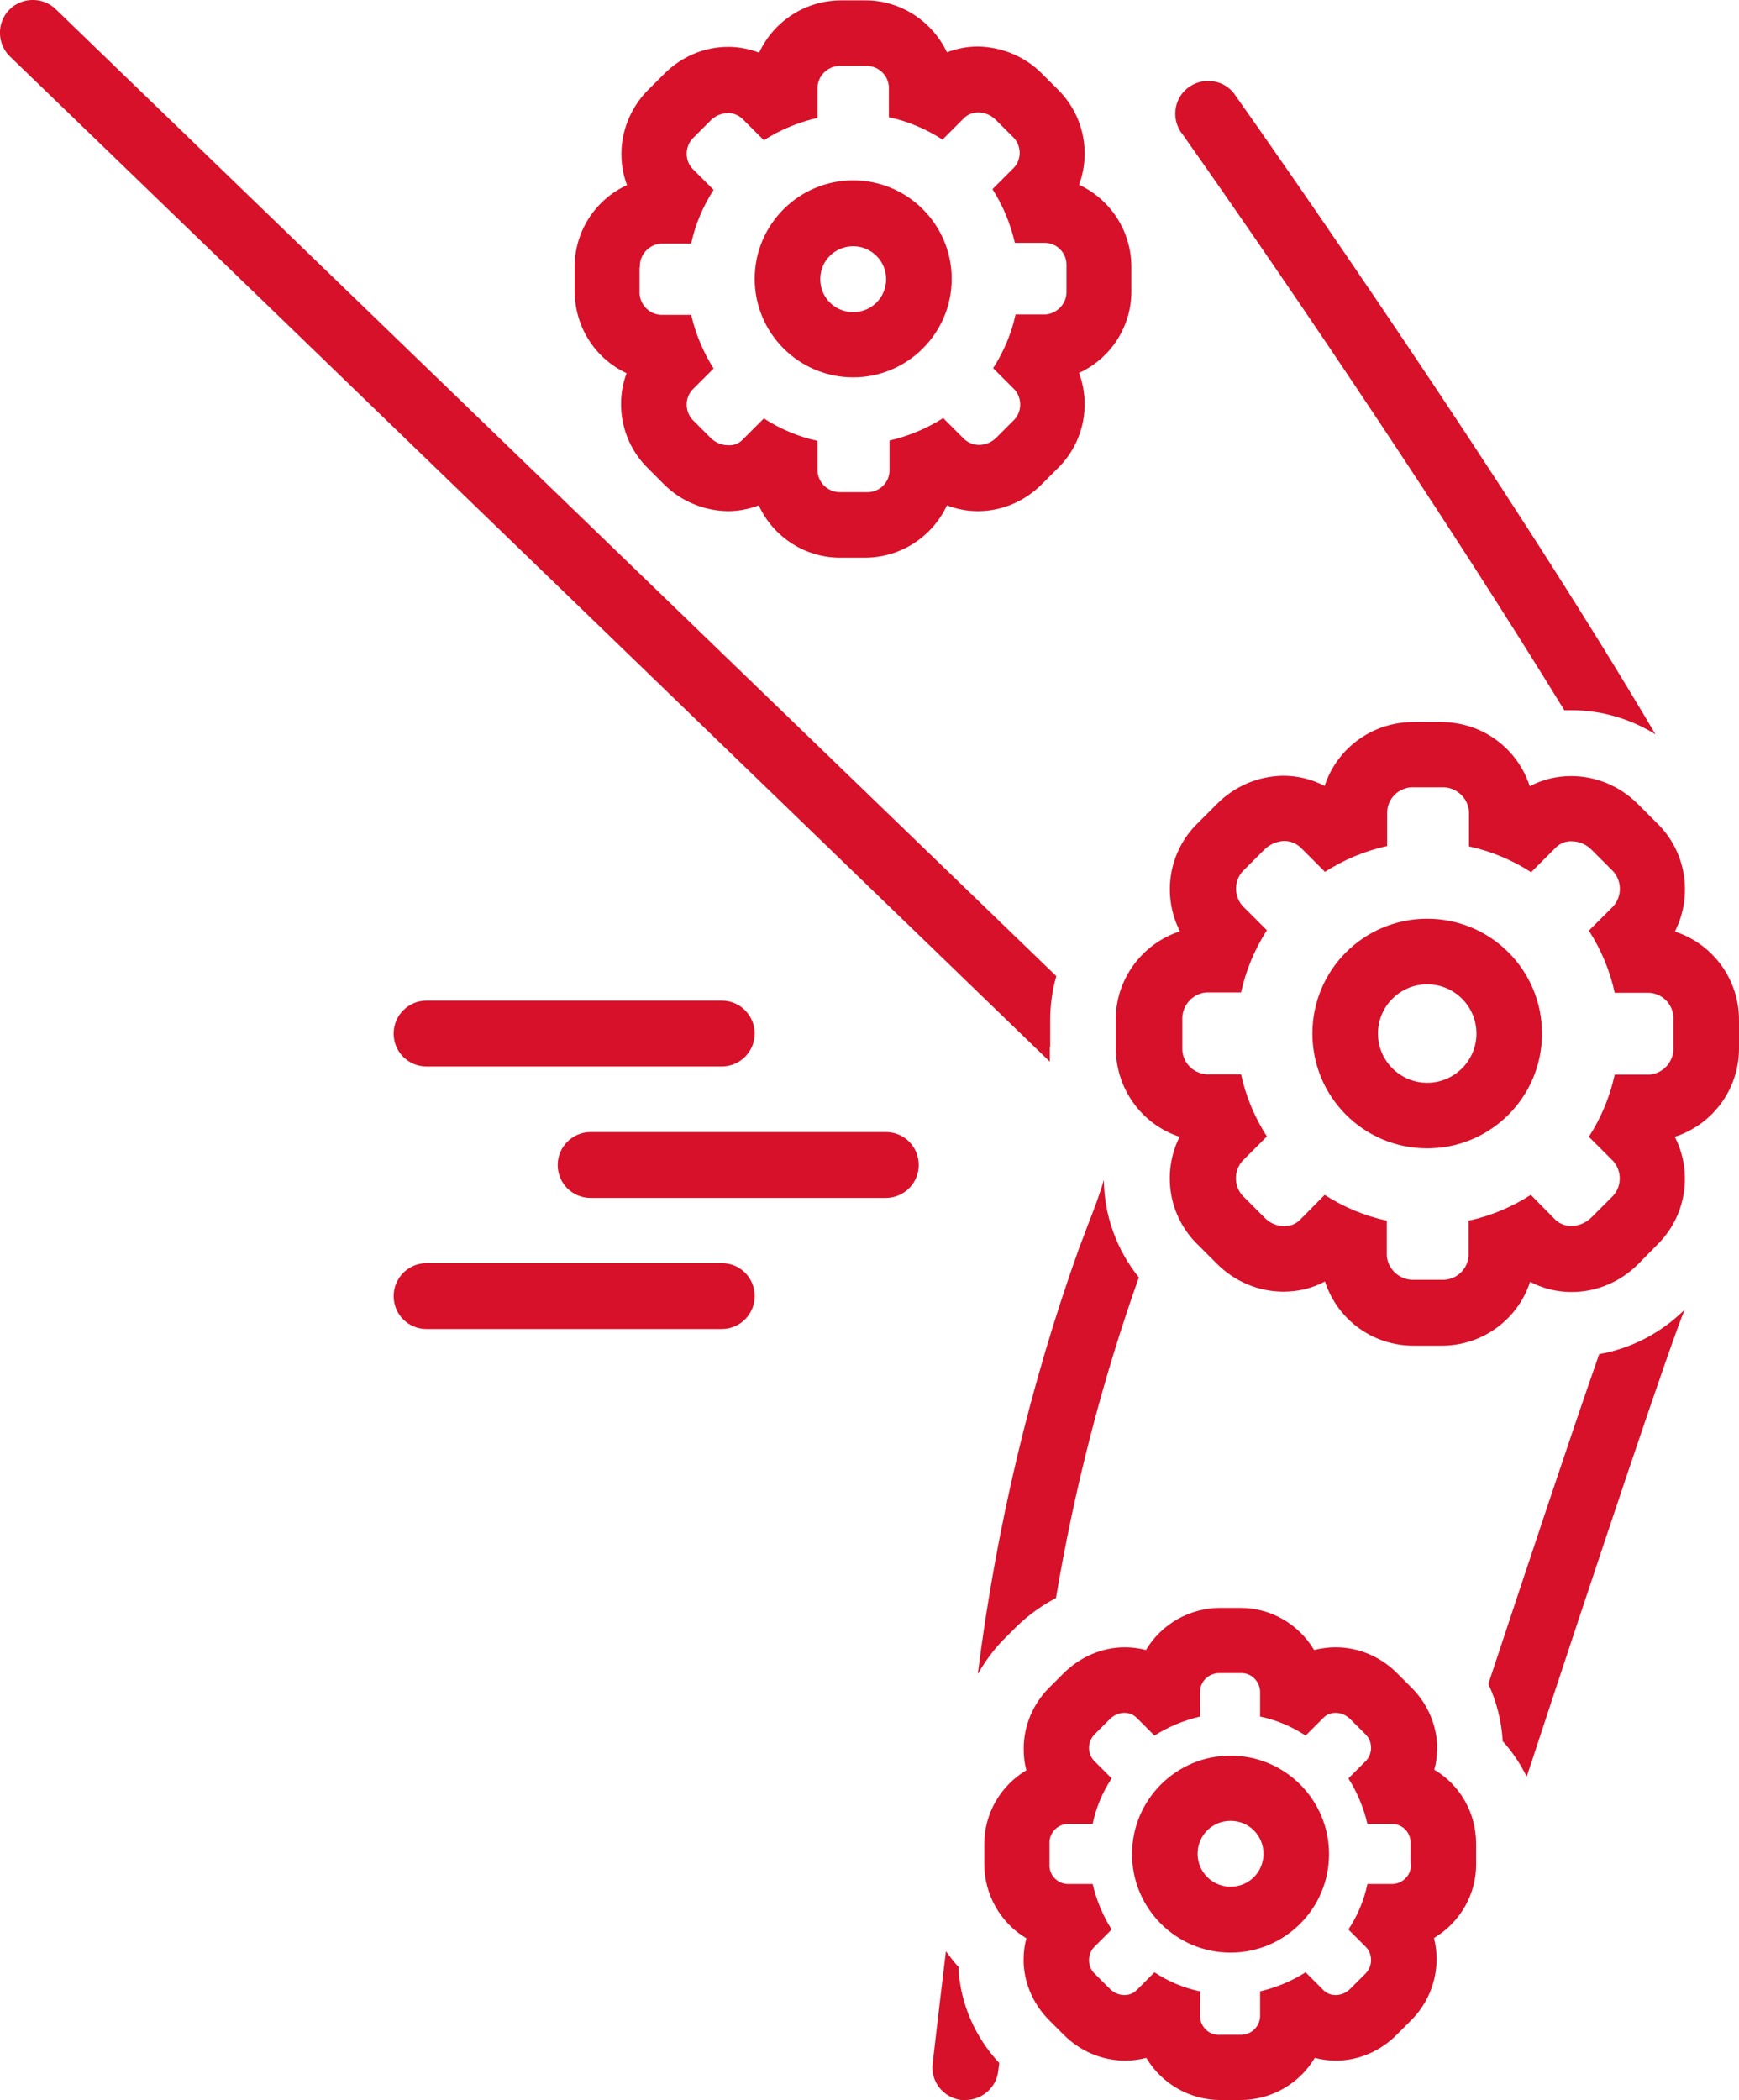 <svg xmlns="http://www.w3.org/2000/svg" id="Layer_2" viewBox="0 0 51.2 61.83"><defs><style>.cls-1{fill:#d7112a;}</style></defs><g id="Capa_1"><path class="cls-1" d="m49.32,27.41c.53-1.06.32-2.35-.54-3.18l-.56-.56c-.52-.52-1.22-.82-1.96-.82-.43,0-.85.1-1.22.3-.37-1.14-1.43-1.9-2.62-1.89h-.8c-1.19-.01-2.25.75-2.62,1.88-.38-.2-.8-.3-1.22-.3-.74.01-1.44.31-1.96.84l-.56.56c-.85.83-1.06,2.12-.52,3.18-1.13.37-1.9,1.43-1.89,2.62v.81c0,1.19.75,2.25,1.88,2.62-.53,1.06-.32,2.35.54,3.18l.56.56c.52.52,1.22.82,1.96.82.43,0,.85-.1,1.22-.3.37,1.14,1.43,1.9,2.62,1.89h.8c1.19.01,2.25-.75,2.62-1.88.38.2.8.3,1.22.3.74,0,1.44-.3,1.96-.82l.56-.57c.85-.83,1.06-2.12.52-3.18,1.14-.37,1.9-1.43,1.89-2.62v-.8c.01-1.19-.75-2.25-1.88-2.62Zm-.05,3.42c.02.42-.3.78-.71.81h-1.02c-.14.65-.4,1.27-.76,1.83l.72.72c.27.31.25.79-.06,1.07l-.58.58c-.16.16-.37.25-.59.26-.18,0-.35-.07-.48-.19l-.72-.73c-.56.36-1.18.62-1.83.76v1.03c-.03.42-.38.73-.8.71h-.8c-.42.02-.78-.3-.81-.71v-1.03c-.65-.14-1.27-.4-1.83-.76l-.72.73c-.13.13-.3.2-.48.19-.22,0-.43-.1-.58-.26l-.58-.58c-.31-.28-.34-.76-.06-1.08l.72-.72c-.36-.56-.62-1.18-.76-1.83h-1.02c-.42-.03-.73-.38-.71-.8v-.8c-.02-.42.3-.78.71-.81h1.02c.14-.65.4-1.27.76-1.83l-.72-.72c-.27-.31-.25-.79.06-1.07l.58-.58c.16-.16.37-.25.59-.26.18,0,.35.07.48.19l.72.72c.56-.36,1.18-.62,1.83-.76v-1.02c.03-.42.38-.73.8-.71h.8c.42-.02.78.3.81.71v1.03c.65.14,1.27.4,1.83.76l.72-.72c.13-.13.3-.2.48-.19.22,0,.44.1.59.26l.57.57c.31.28.34.76.06,1.08l-.72.72c.36.56.62,1.18.76,1.83h1.02c.42.03.73.38.71.8v.8Z"></path><path class="cls-1" d="m42.02,27.05c-1.87,0-3.38,1.51-3.38,3.38s1.51,3.38,3.38,3.38,3.38-1.51,3.38-3.38-1.51-3.38-3.38-3.38Zm0,4.83c-.8,0-1.45-.65-1.45-1.45s.65-1.45,1.45-1.45,1.45.65,1.45,1.45-.65,1.45-1.45,1.45h0Z"></path><path class="cls-1" d="m18.45,10.98c-.36.97-.12,2.07.62,2.8l.48.48c.5.5,1.18.78,1.88.79.31,0,.62-.06.91-.17.43.94,1.38,1.55,2.42,1.54h.7c1.04,0,1.98-.6,2.42-1.54.29.11.6.17.91.17.71,0,1.38-.29,1.88-.79l.48-.48c.74-.73.98-1.82.62-2.8.94-.43,1.55-1.38,1.54-2.42v-.7c0-1.04-.6-1.98-1.54-2.42.36-.97.12-2.07-.62-2.8l-.48-.48c-.5-.5-1.18-.78-1.88-.79-.31,0-.62.06-.91.17C27.44.61,26.49,0,25.46.01h-.69c-1.04,0-1.98.6-2.42,1.54-.29-.11-.6-.17-.91-.17-.71,0-1.38.29-1.88.79l-.48.48c-.46.46-.74,1.08-.78,1.73-.02.36.03.73.16,1.07-.94.43-1.55,1.38-1.54,2.42v.7c0,1.04.59,1.98,1.53,2.42Zm.39-3.11c-.02-.36.26-.67.62-.7h.89c.12-.56.35-1.1.66-1.58l-.63-.63c-.24-.27-.21-.69.06-.93l.48-.48c.14-.14.32-.22.52-.22.16,0,.3.06.42.17l.63.63c.48-.31,1.02-.53,1.58-.66v-.91c.02-.36.34-.64.7-.62,0,0,0,0,0,0h.7c.36-.02.68.25.7.62v.89c.56.12,1.1.35,1.58.66l.63-.63c.11-.11.26-.17.42-.17.19,0,.38.08.52.22l.48.48c.27.24.3.66.05.93l-.63.63c.31.48.53,1.02.66,1.58h.89c.37.01.65.32.63.69,0,0,0,.01,0,.02v.7c.02.36-.26.67-.62.7h-.88c-.12.56-.35,1.1-.66,1.58l.63.63c.24.27.22.69-.05.93l-.48.48c-.14.14-.32.22-.52.22-.15,0-.3-.06-.42-.16l-.63-.63c-.49.31-1.02.53-1.58.66v.89c-.01.37-.32.65-.69.63,0,0-.02,0-.03,0h-.7c-.36.02-.68-.25-.7-.62v-.89c-.56-.12-1.1-.35-1.58-.66l-.63.63c-.11.11-.26.17-.42.16-.19,0-.38-.08-.52-.22l-.48-.48c-.27-.24-.3-.66-.06-.93l.63-.63c-.31-.49-.53-1.02-.66-1.58h-.9c-.36-.02-.64-.34-.62-.7,0,0,0,0,0,0v-.7Z"></path><path class="cls-1" d="m25.12,11.11c1.6,0,2.9-1.3,2.9-2.9s-1.3-2.9-2.9-2.9-2.9,1.3-2.9,2.9,1.3,2.9,2.9,2.9Zm0-3.86c.53,0,.97.43.97.97s-.43.97-.97.97-.97-.43-.97-.97.43-.97.97-.97Z"></path><path class="cls-1" d="m42.23,52.1c.07-.25.09-.51.08-.77-.04-.63-.32-1.22-.77-1.66l-.42-.42c-.48-.48-1.13-.75-1.8-.75-.21,0-.42.03-.63.08-.46-.77-1.28-1.24-2.17-1.24h-.59c-.9,0-1.73.47-2.19,1.24-.2-.05-.41-.08-.62-.08-.68,0-1.33.29-1.81.77l-.42.42c-.48.48-.75,1.12-.75,1.8,0,.21.02.42.08.63-.77.46-1.24,1.28-1.24,2.17v.59c0,.9.47,1.73,1.24,2.19-.07.25-.09.51-.08.77.04.63.32,1.22.77,1.66l.42.42c.48.48,1.13.75,1.8.75.21,0,.42-.03.62-.08.46.77,1.29,1.24,2.18,1.24h.59c.9,0,1.73-.47,2.19-1.24.2.05.41.08.62.08.68,0,1.33-.29,1.8-.77l.42-.42c.63-.63.89-1.55.67-2.42.77-.46,1.25-1.29,1.24-2.19v-.59c0-.9-.47-1.73-1.24-2.18Zm-.69,2.78c.02.31-.22.57-.53.59h-.75c-.1.48-.29.93-.56,1.34l.53.53c.2.23.18.58-.05.79l-.42.42c-.12.12-.27.19-.44.19-.13,0-.26-.05-.35-.14l-.53-.53c-.41.26-.87.45-1.34.56v.75c-.02.31-.28.54-.59.53h-.59c-.31.02-.57-.22-.59-.53v-.75c-.48-.1-.93-.29-1.34-.56l-.53.53c-.09.09-.22.14-.35.14-.17,0-.32-.07-.44-.19l-.42-.42c-.23-.2-.25-.56-.05-.79l.53-.53c-.26-.41-.45-.87-.56-1.34h-.75c-.31-.02-.54-.28-.52-.59v-.59c-.02-.31.22-.57.52-.59h.75c.1-.48.29-.93.56-1.34l-.53-.53c-.2-.23-.18-.58.05-.79l.42-.42c.12-.12.27-.19.44-.19.13,0,.26.05.35.14l.53.53c.41-.26.87-.45,1.34-.56v-.75c.02-.31.28-.54.59-.53h.59c.31-.02.57.22.59.53v.75c.48.1.93.29,1.34.56l.53-.53c.09-.09.22-.14.35-.14.17,0,.32.07.44.19l.42.42c.23.2.25.56.05.79l-.53.53c.26.41.45.87.56,1.34h.75c.31.02.54.28.52.59v.59Z"></path><path class="cls-1" d="m36.23,51.69c-1.6,0-2.9,1.3-2.9,2.9s1.3,2.9,2.9,2.9,2.9-1.3,2.9-2.9-1.3-2.9-2.9-2.9Zm0,3.86c-.53,0-.97-.43-.97-.97s.43-.97.97-.97.97.43.97.97-.43.97-.97.97Z"></path><path class="cls-1" d="m26.08,33.33h-8.69c-.53,0-.97.43-.97.97s.43.97.97.97h8.69c.53,0,.97-.43.97-.97s-.43-.97-.97-.97Z"></path><path class="cls-1" d="m22.22,30.43c0-.53-.43-.97-.97-.97h-8.69c-.53,0-.97.43-.97.97s.43.97.97.97h8.69c.53,0,.97-.43.97-.97Z"></path><path class="cls-1" d="m21.25,37.19h-8.69c-.53,0-.97.43-.97.97s.43.97.97.97h8.69c.53,0,.97-.43.97-.97s-.43-.97-.97-.97Z"></path><path class="cls-1" d="m30.92,30.83v-.8c0-.44.06-.87.18-1.29C25.85,23.67,10.44,8.78,1.64.27c-.38-.37-1-.36-1.37.02-.37.38-.36,1,.02,1.37,8.4,8.11,26.8,25.91,30.62,29.6v-.43Z"></path><path class="cls-1" d="m46.06,20.91h.21c.87,0,1.73.25,2.47.71-4.3-7.3-11.26-17.25-12.36-18.8-.29-.45-.89-.57-1.34-.28-.45.29-.57.89-.28,1.34.01.02.02.03.04.05,3.4,4.82,7.97,11.62,11.25,16.97Z"></path><path class="cls-1" d="m47.08,39.88c-.81,2.31-2.03,5.99-3.26,9.7.24.51.38,1.07.42,1.63v.05c.29.32.52.67.71,1.05,2.14-6.51,4.22-12.72,4.65-13.75h0c-.69.68-1.56,1.14-2.52,1.31Z"></path><path class="cls-1" d="m28.8,49.27c.2-.35.44-.68.72-.97l.42-.42c.34-.33.73-.61,1.15-.83.54-3.21,1.35-6.37,2.44-9.44-.66-.82-1.02-1.83-1.03-2.87-.11.39-.28.84-.48,1.35-.08.22-.16.43-.25.66-1.45,4.05-2.44,8.25-2.98,12.52Z"></path><path class="cls-1" d="m28.21,57.9c-.13-.14-.25-.3-.36-.45-.13,1.08-.26,2.17-.39,3.3-.07.53.31,1.01.84,1.08h0s.12,0,.12,0c.49,0,.91-.36.97-.85l.03-.24c-.71-.76-1.14-1.74-1.2-2.77v-.07Z"></path></g></svg>